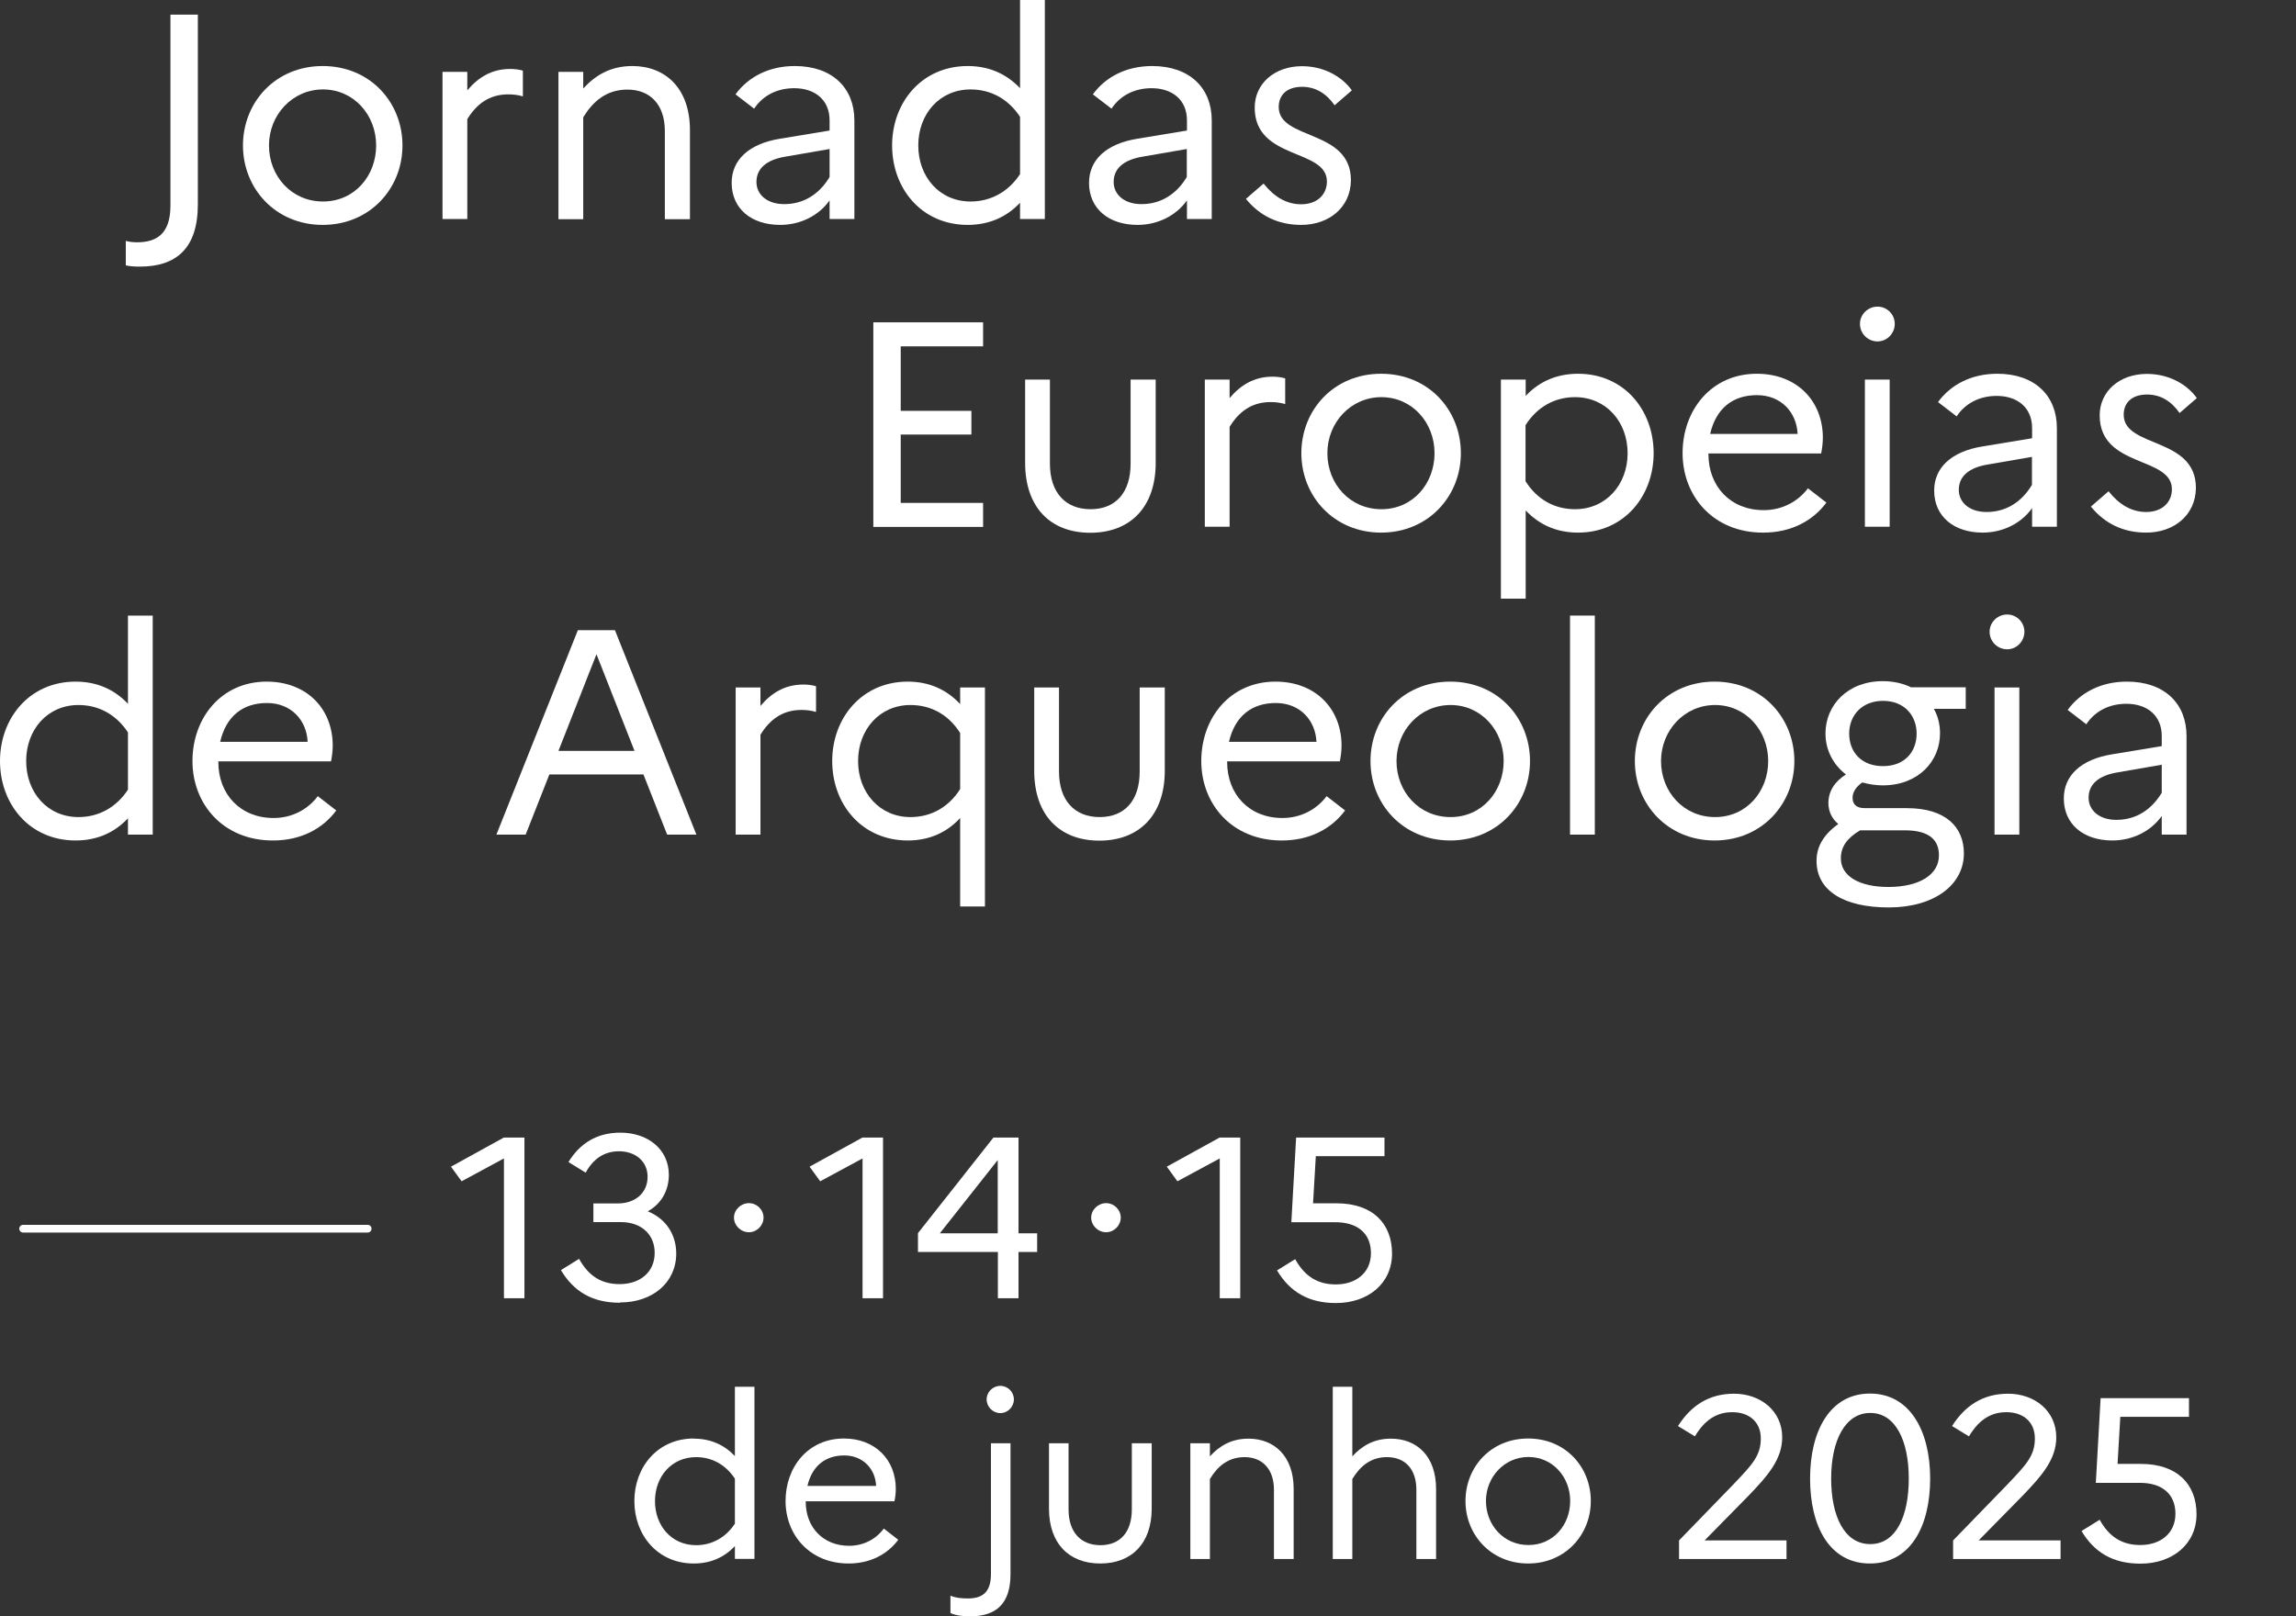 <?xml version="1.0" encoding="UTF-8"?><svg id="albanie" xmlns="http://www.w3.org/2000/svg" width="149.12" height="105" viewBox="0 0 149.12 105"><rect x="0" y="0" width="149.12" height="105" fill="#333333" stroke="none"/><defs><style>.cls-1{fill:none;stroke:#fff;stroke-linecap:round;stroke-width:.5px;}.cls-2{fill:#fff;}</style></defs><path class="cls-2" d="M9.1,17.32c-.36,0-.68-.02-.93-.08v-1.59c.23.06.46.09.72.09,1.27,0,2.18-.53,2.18-2.39V.95h1.78v12.33c0,2.87-1.42,4.04-3.76,4.04Z"/><path class="cls-2" d="M26.14,9.45c0,2.79-2.11,5.16-5.18,5.16s-5.18-2.37-5.18-5.16,2.09-5.16,5.18-5.16,5.18,2.37,5.18,5.16ZM24.43,9.45c0-1.99-1.46-3.64-3.45-3.64s-3.51,1.65-3.51,3.64,1.46,3.64,3.51,3.64,3.45-1.67,3.45-3.64Z"/><path class="cls-2" d="M28.74,4.67h1.61v1.2c.7-.83,1.57-1.39,2.79-1.39.3,0,.59.04.82.11v1.67c-.28-.08-.57-.13-.95-.13-1.25,0-2.07.65-2.66,1.61v6.49h-1.61V4.67Z"/><path class="cls-2" d="M36.27,4.67h1.61v1.08c.78-.85,1.76-1.46,3.19-1.46,2.14,0,3.74,1.44,3.74,4.16v5.79h-1.63v-5.73c0-1.71-.95-2.69-2.43-2.69-1.39,0-2.26.8-2.87,1.8v6.62h-1.61V4.67Z"/><path class="cls-2" d="M47.52,11.88c0-1.48,1.1-2.54,3.15-2.87l3.21-.53v-.66c0-1.33-.95-2.09-2.3-2.09-1.12,0-2.05.49-2.6,1.33l-1.21-.93c.83-1.14,2.18-1.84,3.85-1.84,2.43,0,3.87,1.42,3.87,3.53v6.41h-1.61v-1.21c-.72,1.01-1.92,1.59-3.21,1.59-1.88,0-3.15-1.06-3.15-2.73ZM50.94,13.26c1.27,0,2.28-.66,2.94-1.76v-1.82l-2.83.49c-1.33.21-1.92.82-1.92,1.65s.7,1.44,1.8,1.44Z"/><path class="cls-2" d="M62.85,4.29c1.39,0,2.52.51,3.4,1.44V0h1.61v14.23h-1.61v-1.06c-.87.93-2.01,1.44-3.4,1.44-3,0-4.91-2.37-4.91-5.16s1.92-5.16,4.91-5.16ZM63.04,13.09c1.33,0,2.47-.65,3.21-1.78v-3.72c-.76-1.16-1.9-1.78-3.21-1.78-2.03,0-3.4,1.61-3.4,3.64s1.37,3.64,3.4,3.64Z"/><path class="cls-2" d="M70.73,11.88c0-1.48,1.1-2.54,3.15-2.87l3.21-.53v-.66c0-1.33-.95-2.09-2.3-2.09-1.12,0-2.05.49-2.6,1.33l-1.21-.93c.83-1.14,2.18-1.84,3.85-1.84,2.43,0,3.87,1.42,3.87,3.53v6.41h-1.61v-1.21c-.72,1.01-1.92,1.59-3.21,1.59-1.88,0-3.15-1.06-3.15-2.73ZM74.14,13.26c1.27,0,2.28-.66,2.94-1.76v-1.82l-2.83.49c-1.33.21-1.92.82-1.92,1.65s.7,1.44,1.8,1.44Z"/><path class="cls-2" d="M82.08,11.94c.66.83,1.46,1.33,2.43,1.33,1.06,0,1.67-.65,1.67-1.48,0-2.16-4.69-1.37-4.69-4.8,0-1.54,1.27-2.69,3.07-2.69,1.4,0,2.58.65,3.24,1.57l-1.12.97c-.53-.76-1.23-1.2-2.11-1.2-.99,0-1.52.53-1.52,1.31,0,2.18,4.69,1.42,4.69,4.76-.02,1.78-1.44,2.9-3.23,2.9-1.52,0-2.71-.61-3.59-1.69l1.14-.99Z"/><path class="cls-2" d="M56.72,20.94h7.13v1.56h-5.35v4.19h4.59v1.54h-4.59v4.44h5.35v1.56h-7.13v-13.28Z"/><path class="cls-2" d="M73.43,24.66h1.63v5.41c0,2.87-1.65,4.54-4.25,4.54s-4.23-1.67-4.23-4.54v-5.41h1.61v5.46c0,1.88,1.01,2.96,2.64,2.96s2.6-1.08,2.6-2.96v-5.46Z"/><path class="cls-2" d="M78.25,24.66h1.61v1.2c.7-.83,1.58-1.39,2.79-1.39.3,0,.59.04.82.11v1.67c-.28-.08-.57-.13-.95-.13-1.25,0-2.07.65-2.66,1.61v6.49h-1.61v-9.56Z"/><path class="cls-2" d="M94.88,29.44c0,2.79-2.11,5.16-5.18,5.16s-5.18-2.37-5.18-5.16,2.09-5.16,5.18-5.16,5.18,2.37,5.18,5.16ZM93.17,29.44c0-1.99-1.46-3.64-3.45-3.64s-3.51,1.65-3.51,3.64,1.46,3.64,3.51,3.64,3.45-1.67,3.45-3.64Z"/><path class="cls-2" d="M97.48,24.66h1.61v1.06c.87-.93,2.01-1.44,3.4-1.44,3,0,4.91,2.37,4.91,5.16s-1.92,5.16-4.91,5.16c-1.39,0-2.52-.51-3.4-1.44v5.73h-1.61v-14.23ZM102.29,33.08c2.03,0,3.42-1.61,3.42-3.64s-1.39-3.64-3.42-3.64c-1.33,0-2.47.65-3.21,1.82v3.64c.74,1.18,1.88,1.82,3.21,1.82Z"/><path class="cls-2" d="M114.5,34.6c-3.23,0-5.22-2.37-5.22-5.16s1.86-5.16,4.82-5.16c2.6,0,4.29,1.76,4.29,4.16,0,.38-.06.76-.11,1.02h-7.32v.04c0,2.11,1.44,3.64,3.59,3.64,1.21,0,2.24-.57,2.87-1.42l1.2.93c-.89,1.2-2.31,1.95-4.1,1.95ZM111.08,28.19h5.67c-.06-1.39-1.06-2.52-2.64-2.52s-2.66.87-3.04,2.52Z"/><path class="cls-2" d="M120.8,21.04c0-.61.51-1.12,1.14-1.12s1.12.51,1.12,1.12-.49,1.14-1.12,1.14-1.14-.51-1.14-1.14ZM121.12,24.66h1.61v9.56h-1.61v-9.56Z"/><path class="cls-2" d="M125.62,31.87c0-1.48,1.1-2.54,3.15-2.87l3.21-.53v-.66c0-1.33-.95-2.09-2.3-2.09-1.12,0-2.05.49-2.6,1.33l-1.21-.93c.83-1.14,2.18-1.84,3.85-1.84,2.43,0,3.87,1.42,3.87,3.53v6.41h-1.61v-1.21c-.72,1.01-1.92,1.59-3.21,1.59-1.88,0-3.15-1.06-3.15-2.73ZM129.03,33.26c1.27,0,2.28-.66,2.94-1.76v-1.82l-2.83.49c-1.33.21-1.92.82-1.92,1.65s.7,1.44,1.8,1.44Z"/><path class="cls-2" d="M136.96,31.93c.66.83,1.46,1.33,2.43,1.33,1.06,0,1.67-.65,1.67-1.48,0-2.16-4.69-1.37-4.69-4.8,0-1.54,1.27-2.69,3.07-2.69,1.4,0,2.58.65,3.24,1.57l-1.12.97c-.53-.76-1.23-1.2-2.11-1.2-.99,0-1.52.53-1.52,1.31,0,2.18,4.69,1.42,4.69,4.76-.02,1.78-1.44,2.9-3.23,2.9-1.52,0-2.71-.61-3.59-1.69l1.14-.99Z"/><path class="cls-2" d="M4.91,44.28c1.39,0,2.52.51,3.4,1.44v-5.73h1.61v14.23h-1.61v-1.06c-.87.93-2.01,1.44-3.4,1.44-3,0-4.91-2.37-4.91-5.16s1.92-5.16,4.91-5.16ZM5.1,53.08c1.33,0,2.47-.65,3.21-1.78v-3.72c-.76-1.16-1.9-1.78-3.21-1.78-2.03,0-3.4,1.61-3.4,3.64s1.37,3.64,3.4,3.64Z"/><path class="cls-2" d="M17.72,54.6c-3.23,0-5.22-2.37-5.22-5.16s1.86-5.16,4.82-5.16c2.6,0,4.29,1.76,4.29,4.16,0,.38-.06.76-.11,1.02h-7.32v.04c0,2.11,1.44,3.64,3.59,3.64,1.21,0,2.24-.57,2.87-1.42l1.2.93c-.89,1.2-2.31,1.95-4.1,1.95ZM14.31,48.19h5.67c-.06-1.39-1.06-2.52-2.64-2.52s-2.66.87-3.04,2.52Z"/><path class="cls-2" d="M37.55,40.94h2.39l5.29,13.28h-1.9l-1.54-3.91h-6.11l-1.54,3.91h-1.9l5.29-13.28ZM41.21,48.78l-2.47-6.28-2.47,6.28h4.93Z"/><path class="cls-2" d="M47.78,44.66h1.61v1.2c.7-.83,1.57-1.39,2.79-1.39.3,0,.59.04.82.11v1.67c-.28-.08-.57-.13-.95-.13-1.25,0-2.07.65-2.66,1.61v6.49h-1.61v-9.56Z"/><path class="cls-2" d="M58.96,44.28c1.4,0,2.54.53,3.4,1.46v-1.08h1.61v14.23h-1.61v-5.75c-.85.93-1.99,1.46-3.4,1.46-3,0-4.91-2.37-4.91-5.16s1.92-5.16,4.91-5.16ZM59.13,53.08c1.35,0,2.49-.65,3.23-1.82v-3.64c-.74-1.18-1.88-1.82-3.23-1.82-2.01,0-3.4,1.61-3.4,3.64s1.39,3.64,3.4,3.64Z"/><path class="cls-2" d="M74.02,44.66h1.63v5.41c0,2.87-1.65,4.54-4.25,4.54s-4.23-1.67-4.23-4.54v-5.41h1.61v5.46c0,1.88,1.01,2.96,2.64,2.96s2.6-1.08,2.6-2.96v-5.46Z"/><path class="cls-2" d="M83.24,54.6c-3.23,0-5.22-2.37-5.22-5.16s1.86-5.16,4.82-5.16c2.6,0,4.29,1.76,4.29,4.16,0,.38-.06.76-.11,1.02h-7.32v.04c0,2.11,1.44,3.64,3.59,3.64,1.21,0,2.24-.57,2.87-1.42l1.2.93c-.89,1.2-2.31,1.95-4.1,1.95ZM79.83,48.19h5.67c-.06-1.39-1.06-2.52-2.64-2.52s-2.66.87-3.04,2.52Z"/><path class="cls-2" d="M99.37,49.44c0,2.79-2.11,5.16-5.18,5.16s-5.18-2.37-5.18-5.16,2.09-5.16,5.18-5.16,5.18,2.37,5.18,5.16ZM97.66,49.44c0-1.99-1.46-3.64-3.45-3.64s-3.51,1.65-3.51,3.64,1.46,3.64,3.51,3.64,3.45-1.67,3.45-3.64Z"/><path class="cls-2" d="M101.97,39.99h1.61v14.23h-1.61v-14.23Z"/><path class="cls-2" d="M116.54,49.44c0,2.79-2.11,5.16-5.18,5.16s-5.18-2.37-5.18-5.16,2.09-5.16,5.18-5.16,5.18,2.37,5.18,5.16ZM114.84,49.44c0-1.99-1.46-3.64-3.45-3.64s-3.51,1.65-3.51,3.64,1.46,3.64,3.51,3.64,3.45-1.67,3.45-3.64Z"/><path class="cls-2" d="M119.41,53.54c-.44-.34-.66-.85-.66-1.37,0-.76.4-1.39,1.14-1.86-.83-.63-1.33-1.59-1.33-2.66,0-1.84,1.44-3.4,3.72-3.4.7,0,1.33.15,1.84.4h3.55v1.4h-2.07c.27.47.4,1.02.4,1.59,0,1.82-1.42,3.38-3.72,3.38-.47,0-.93-.08-1.33-.19-.4.28-.63.63-.63.99,0,.4.21.68.8.68h2.73c2.52,0,3.7,1.23,3.7,2.94,0,2.05-1.94,3.51-4.88,3.51s-4.69-1.1-4.69-3.02c0-.97.49-1.73,1.42-2.41ZM122.65,57.62c2.01,0,3.28-.8,3.28-2.05,0-.91-.51-1.63-2.22-1.63h-2.9c-.82.49-1.25,1.04-1.25,1.82,0,1.16,1.2,1.86,3.09,1.86ZM124.48,47.66c0-1.18-.8-2.13-2.18-2.13s-2.2.95-2.2,2.13.78,2.11,2.2,2.11,2.18-.95,2.18-2.11Z"/><path class="cls-2" d="M129.22,41.04c0-.61.51-1.12,1.14-1.12s1.12.51,1.12,1.12-.49,1.14-1.12,1.14-1.14-.51-1.14-1.14ZM129.54,44.66h1.61v9.56h-1.61v-9.56Z"/><path class="cls-2" d="M134.04,51.87c0-1.48,1.1-2.54,3.15-2.87l3.21-.53v-.66c0-1.33-.95-2.09-2.3-2.09-1.12,0-2.05.49-2.6,1.33l-1.21-.93c.83-1.14,2.18-1.84,3.85-1.84,2.43,0,3.87,1.42,3.87,3.53v6.41h-1.61v-1.21c-.72,1.01-1.92,1.59-3.21,1.59-1.88,0-3.15-1.06-3.15-2.73ZM137.46,53.26c1.27,0,2.28-.66,2.94-1.76v-1.82l-2.83.49c-1.33.21-1.92.82-1.92,1.65s.7,1.44,1.8,1.44Z"/><path class="cls-2" d="M32.74,75.25l-2.76,1.49-.69-.95,3.43-1.89h1.34v10.44h-1.33v-9.08Z"/><path class="cls-2" d="M40.26,84.63c-1.8,0-3-.73-3.83-2.12l1.18-.73c.64,1.15,1.48,1.64,2.64,1.64,1.3,0,2.27-.76,2.27-2.03,0-1.18-.84-2-2.21-2h-1.77v-1.21h1.57c1.19,0,1.95-.72,1.95-1.73s-.79-1.66-1.86-1.66c-.94,0-1.67.48-2.16,1.39l-1.12-.69c.75-1.22,1.85-1.91,3.37-1.91,1.8,0,3.15,1.09,3.15,2.74,0,1.01-.48,1.88-1.37,2.37,1.21.49,1.85,1.54,1.85,2.74,0,1.89-1.54,3.18-3.64,3.18Z"/><path class="cls-2" d="M47.67,79.1c0-.51.45-.94.97-.94s.95.43.95.94-.43.95-.95.95-.97-.43-.97-.95Z"/><path class="cls-2" d="M56.03,75.25l-2.76,1.49-.69-.95,3.43-1.89h1.34v10.44h-1.33v-9.08Z"/><path class="cls-2" d="M59.61,80.12l4.91-6.22h1.63v6.22h1.21v1.21h-1.21v3.01h-1.34v-3.01h-5.19v-1.21ZM64.8,80.12v-4.76l-3.76,4.76h3.76Z"/><path class="cls-2" d="M70.87,79.1c0-.51.45-.94.97-.94s.95.43.95.94-.43.95-.95.95-.97-.43-.97-.95Z"/><path class="cls-2" d="M79.23,75.25l-2.76,1.49-.69-.95,3.43-1.89h1.34v10.44h-1.33v-9.08Z"/><path class="cls-2" d="M84.18,73.9h5.74v1.21h-4.46l-.18,3.06h1.51c2.39,0,3.62,1.34,3.62,3.27s-1.55,3.21-3.64,3.21c-1.79,0-3-.73-3.83-2.12l1.18-.73c.64,1.16,1.51,1.64,2.64,1.64,1.31,0,2.28-.76,2.28-2.03s-.85-2.01-2.31-2.01h-2.86l.31-5.49Z"/><path class="cls-2" d="M45.06,93.46c1.09,0,1.98.4,2.67,1.13v-4.5h1.27v11.18h-1.27v-.83c-.69.73-1.58,1.13-2.67,1.13-2.36,0-3.86-1.86-3.86-4.06s1.51-4.06,3.86-4.06ZM45.21,100.38c1.04,0,1.94-.51,2.52-1.4v-2.92c-.6-.91-1.49-1.4-2.52-1.4-1.6,0-2.67,1.27-2.67,2.86s1.07,2.86,2.67,2.86Z"/><path class="cls-2" d="M55.12,101.57c-2.53,0-4.1-1.86-4.1-4.06s1.46-4.06,3.79-4.06c2.04,0,3.37,1.39,3.37,3.27,0,.3-.04.6-.09.81h-5.76v.03c0,1.66,1.13,2.86,2.82,2.86.95,0,1.76-.45,2.25-1.12l.94.73c-.7.94-1.82,1.54-3.22,1.54ZM52.44,96.53h4.46c-.04-1.09-.84-1.98-2.07-1.98s-2.09.69-2.39,1.98Z"/><path class="cls-2" d="M63.01,105c-.54,0-.94-.06-1.28-.21v-1.13c.27.12.63.18,1.12.18.89,0,1.51-.34,1.51-1.58v-8.5h1.27v8.5c0,1.91-.92,2.74-2.61,2.74ZM64.08,90.91c0-.48.4-.88.89-.88s.88.4.88.88-.4.89-.88.89-.89-.4-.89-.89Z"/><path class="cls-2" d="M73.52,93.76h1.28v4.25c0,2.25-1.3,3.56-3.34,3.56s-3.33-1.31-3.33-3.56v-4.25h1.27v4.29c0,1.48.79,2.33,2.07,2.33s2.04-.85,2.04-2.33v-4.29Z"/><path class="cls-2" d="M77.31,93.76h1.27v.85c.61-.67,1.39-1.15,2.5-1.15,1.68,0,2.94,1.13,2.94,3.27v4.55h-1.28v-4.5c0-1.34-.75-2.12-1.91-2.12-1.09,0-1.77.63-2.25,1.42v5.2h-1.27v-7.52Z"/><path class="cls-2" d="M86.56,90.09h1.27v4.52c.61-.67,1.39-1.15,2.5-1.15,1.69,0,2.94,1.13,2.94,3.27v4.55h-1.28v-4.5c0-1.34-.73-2.12-1.91-2.12-1.1,0-1.77.64-2.25,1.42v5.2h-1.27v-11.18Z"/><path class="cls-2" d="M103.32,97.51c0,2.19-1.66,4.06-4.07,4.06s-4.07-1.86-4.07-4.06,1.64-4.06,4.07-4.06,4.07,1.86,4.07,4.06ZM101.98,97.51c0-1.57-1.15-2.86-2.71-2.86s-2.76,1.3-2.76,2.86,1.15,2.86,2.76,2.86,2.71-1.31,2.71-2.86Z"/><path class="cls-2" d="M109.06,100.06l3.53-3.64c1.22-1.28,1.77-1.86,1.77-2.97s-.79-1.71-1.85-1.71-1.82.55-2.43,1.57l-1.1-.67c.85-1.33,2.01-2.1,3.64-2.1,1.74,0,3.13,1.13,3.13,2.83,0,1.42-.92,2.48-2.18,3.79l-2.86,2.91h5.32v1.21h-6.98v-1.21Z"/><path class="cls-2" d="M125.36,96.05c0,3.1-1.28,5.52-3.91,5.52s-3.89-2.42-3.89-5.52,1.3-5.52,3.89-5.52,3.91,2.42,3.91,5.52ZM118.93,96.05c0,2.45.86,4.26,2.54,4.26s2.5-1.82,2.5-4.26-.85-4.26-2.5-4.26-2.54,1.82-2.54,4.26Z"/><path class="cls-2" d="M126.86,100.06l3.53-3.64c1.22-1.28,1.77-1.86,1.77-2.97s-.79-1.71-1.85-1.71-1.82.55-2.43,1.57l-1.1-.67c.85-1.33,2.01-2.1,3.64-2.1,1.74,0,3.13,1.13,3.13,2.83,0,1.42-.92,2.48-2.18,3.79l-2.86,2.91h5.32v1.21h-6.98v-1.21Z"/><path class="cls-2" d="M136.43,90.83h5.74v1.21h-4.46l-.18,3.06h1.51c2.39,0,3.62,1.34,3.62,3.27s-1.55,3.21-3.64,3.21c-1.79,0-3-.73-3.83-2.12l1.18-.73c.64,1.16,1.51,1.64,2.64,1.64,1.31,0,2.28-.76,2.28-2.03s-.85-2.01-2.31-2.01h-2.86l.31-5.49Z"/><line class="cls-1" x1="1.5" y1="79.82" x2="23.88" y2="79.82"/></svg>
